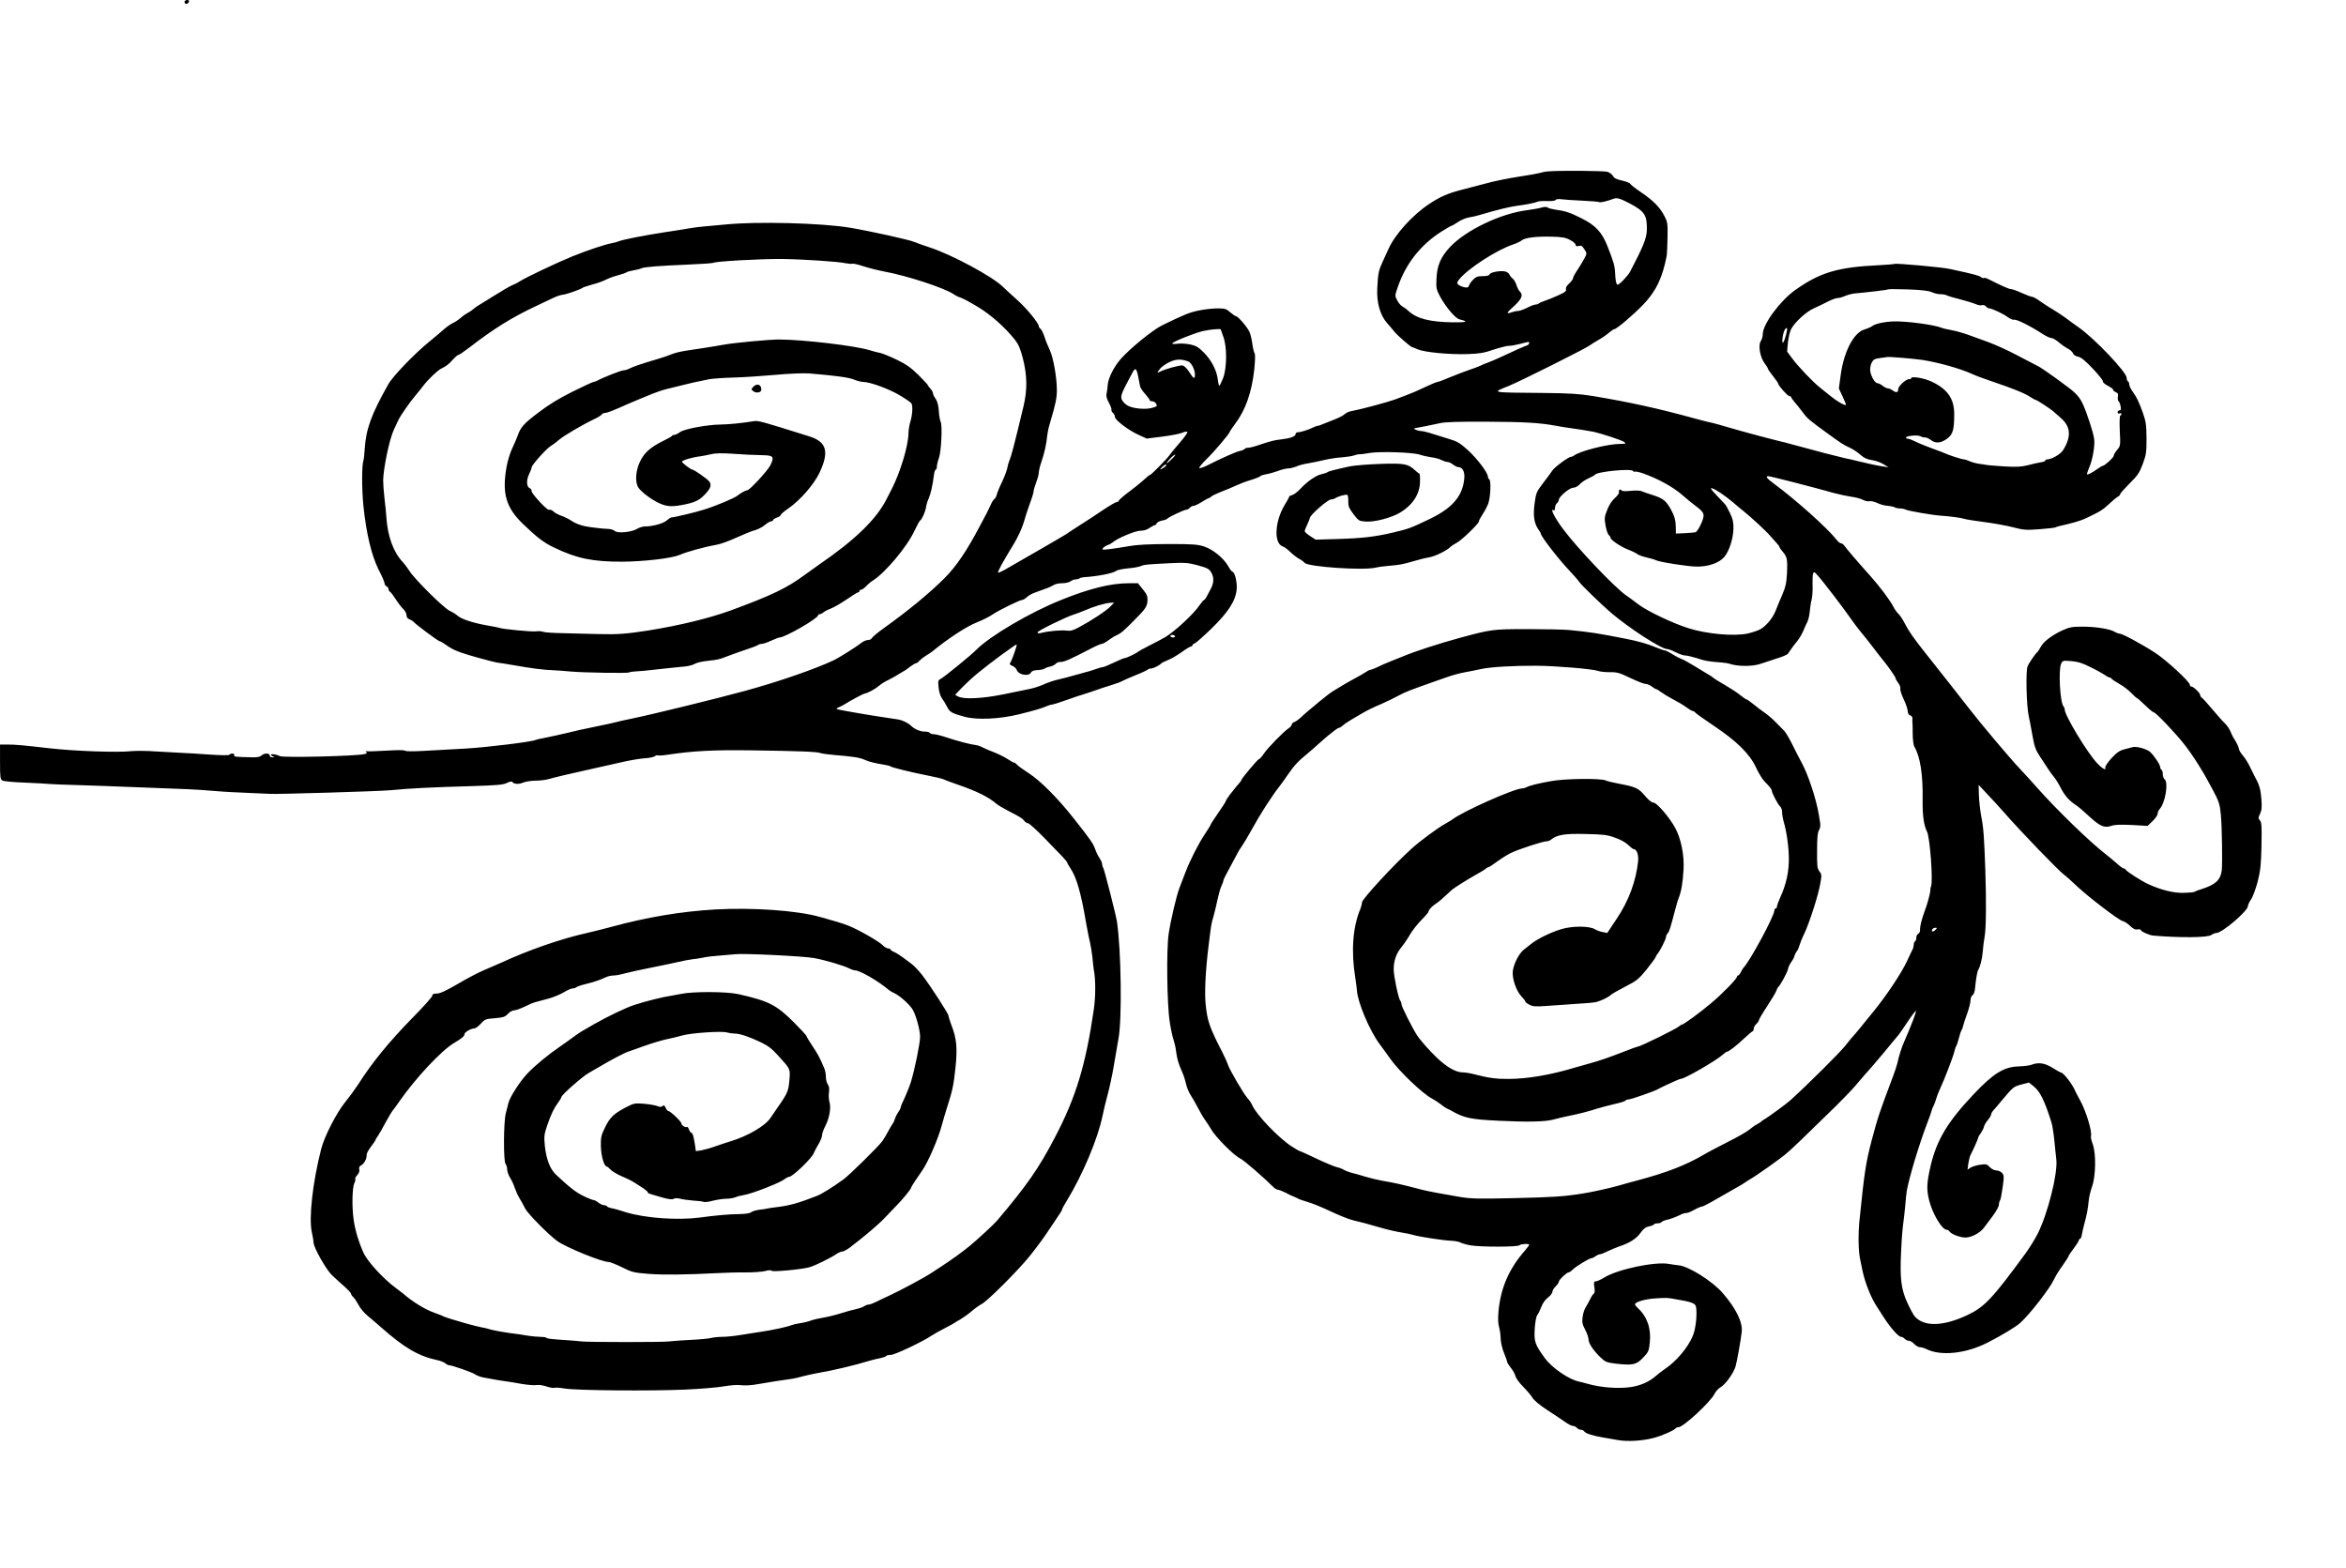 <?xml version="1.0"?>
<svg xmlns="http://www.w3.org/2000/svg" xmlns:svg="http://www.w3.org/2000/svg" xmlns:inkscape="http://www.inkscape.org/namespaces/inkscape" xmlns:sodipodi="http://sodipodi.sourceforge.net/DTD/sodipodi-0.dtd" xmlns:ns1="http://sozi.baierouge.fr" xmlns:xlink="http://www.w3.org/1999/xlink" xmlns:dc="http://purl.org/dc/elements/1.1/" xmlns:cc="http://web.resource.org/cc/" xmlns:rdf="http://www.w3.org/1999/02/22-rdf-syntax-ns#" version="1.0" viewBox="0 0 1818 1215" preserveAspectRatio="xMidYMid meet">
<g transform="translate(0,1215) scale(0.1,-0.1)" fill="#000000" stroke="none">
<path d="M1430 12135 c0 -8 6 -15 14 -15 8 0 16 7 20 15 4 10 -1 15 -14 15 -11 0 -20 -7 -20 -15z"/>
<path d="M11995 10822 c-16 -1 -46 -7 -65 -13 -19 -5 -93 -18 -165 -29 -71 -11 -179 -32 -240 -49 -60 -16 -148 -39 -195 -51 -113 -29 -171 -55 -255 -111 -131 -87 -264 -235 -315 -348 -6 -14 -25 -54 -41 -90 -36 -77 -40 -96 -46 -214 -6 -112 22 -210 77 -272 20 -22 45 -52 57 -67 19 -25 126 -118 136 -118 3 0 22 -8 43 -17 51 -23 249 -42 389 -37 90 3 126 9 198 34 49 16 103 30 120 30 18 0 57 7 87 15 30 8 58 15 63 15 14 0 7 -21 -10 -27 -22 -7 -103 -43 -198 -88 -38 -18 -86 -38 -105 -45 -19 -6 -46 -18 -60 -25 -14 -7 -50 -20 -80 -30 -30 -10 -96 -35 -147 -56 -51 -22 -97 -39 -104 -39 -6 0 -50 -18 -98 -41 -47 -23 -108 -49 -136 -59 -27 -11 -70 -26 -95 -36 -61 -22 -270 -78 -333 -89 -21 -3 -46 -14 -56 -24 -10 -10 -44 -28 -77 -41 -32 -13 -73 -29 -91 -36 -17 -8 -36 -14 -41 -14 -6 0 -23 -6 -39 -14 -36 -18 -95 -36 -116 -36 -9 0 -17 -6 -17 -14 0 -18 -41 -33 -110 -41 -55 -6 -79 -12 -181 -46 -31 -11 -65 -19 -77 -19 -11 0 -23 -4 -27 -9 -3 -5 -20 -13 -38 -16 -30 -7 -140 -55 -254 -113 -29 -14 -56 -23 -59 -19 -4 4 22 36 58 71 60 58 178 198 178 210 0 3 18 29 39 58 83 109 131 246 151 426 7 73 8 117 2 125 -5 7 -13 39 -17 71 -4 33 -14 75 -23 95 -17 37 -89 121 -105 121 -5 0 -25 14 -44 30 -30 27 -41 30 -99 30 -36 0 -100 -7 -142 -16 -72 -14 -116 -32 -286 -115 -72 -35 -250 -180 -321 -261 -53 -60 -98 -150 -101 -202 -1 -22 -5 -53 -9 -67 -4 -18 1 -39 18 -70 13 -24 22 -49 20 -55 -2 -6 3 -17 12 -24 8 -7 15 -21 15 -31 0 -24 104 -103 183 -139 l63 -29 118 15 c65 8 134 21 154 29 19 9 39 12 43 8 4 -5 -22 -42 -58 -83 -36 -41 -73 -86 -82 -100 -16 -24 -140 -150 -148 -150 -5 0 -19 -11 -63 -51 -19 -17 -68 -56 -107 -85 -40 -30 -73 -59 -73 -64 0 -6 -7 -10 -14 -10 -8 0 -55 -27 -103 -59 -48 -33 -131 -87 -183 -120 -52 -33 -99 -64 -105 -69 -8 -7 -346 -202 -483 -280 -24 -13 -45 -22 -47 -20 -6 6 30 73 124 227 28 47 60 116 72 155 11 39 33 107 49 152 17 44 30 88 30 97 0 9 9 40 20 69 11 29 20 63 20 76 0 12 9 51 21 85 23 67 39 141 44 199 2 21 10 61 19 90 47 160 56 201 56 264 0 98 -27 250 -54 309 -13 27 -32 73 -41 102 -9 29 -23 57 -31 64 -8 6 -14 15 -14 20 0 25 -94 139 -169 206 -47 42 -96 87 -109 100 -79 79 -400 252 -572 307 -47 15 -98 34 -115 41 -40 17 -337 83 -497 110 -220 37 -723 50 -968 25 -63 -6 -137 -13 -164 -15 -26 -2 -76 -8 -110 -14 -33 -6 -122 -20 -196 -31 -163 -25 -328 -58 -355 -70 -11 -5 -36 -12 -55 -15 -54 -10 -183 -53 -305 -102 -118 -48 -364 -165 -405 -192 -14 -10 -41 -24 -60 -31 -19 -8 -81 -44 -138 -80 -57 -36 -112 -70 -123 -76 -11 -6 -30 -20 -42 -30 -12 -11 -34 -25 -48 -32 -15 -8 -37 -24 -51 -37 -13 -12 -40 -30 -59 -39 -19 -9 -50 -31 -70 -49 -19 -17 -68 -59 -109 -92 -116 -94 -286 -270 -321 -333 -132 -234 -173 -347 -183 -502 -2 -41 -7 -82 -10 -90 -13 -36 -13 -217 0 -350 22 -214 63 -385 118 -495 26 -49 46 -97 46 -106 0 -9 7 -19 15 -23 8 -3 15 -12 15 -20 0 -8 6 -19 13 -23 7 -4 27 -31 45 -59 17 -27 43 -61 57 -74 14 -13 25 -34 25 -47 0 -16 8 -27 24 -33 13 -5 27 -14 31 -19 9 -15 192 -151 203 -151 5 0 27 -12 48 -28 41 -29 70 -43 119 -60 57 -21 247 -72 278 -77 18 -2 75 -11 127 -20 134 -24 235 -37 305 -39 33 -1 94 -6 135 -10 101 -9 448 -15 456 -7 3 3 27 7 52 8 26 1 85 6 132 12 91 10 163 18 248 26 29 3 64 12 77 21 13 8 59 19 102 23 74 8 91 12 138 31 38 15 160 58 200 71 22 7 44 17 50 21 5 4 17 8 28 8 10 0 43 11 73 25 30 14 60 25 66 25 41 0 298 148 298 172 0 4 5 8 12 8 6 0 19 6 27 13 9 8 36 22 60 31 25 10 80 42 124 72 43 30 83 54 88 54 5 0 9 5 9 10 0 6 6 10 13 10 8 0 24 12 38 26 13 15 37 35 53 45 94 58 267 264 322 385 19 40 38 75 43 79 15 9 40 64 47 104 3 20 12 51 21 69 15 34 31 104 40 180 3 23 9 42 14 42 5 0 9 11 9 24 0 13 7 43 16 67 18 51 28 254 13 281 -5 10 -12 47 -14 83 -3 45 -11 75 -25 95 -11 15 -20 34 -20 42 0 8 -9 24 -20 36 -11 12 -20 24 -20 27 0 4 -33 39 -73 79 -57 56 -93 82 -167 118 -52 25 -111 49 -130 53 -19 3 -55 13 -81 21 -108 34 -508 82 -704 83 -71 0 -346 -25 -425 -40 -30 -6 -95 -16 -145 -24 -49 -8 -120 -19 -157 -24 -37 -6 -82 -17 -100 -25 -18 -8 -67 -25 -108 -37 -118 -35 -192 -59 -222 -75 -15 -8 -36 -14 -47 -14 -18 0 -164 -58 -203 -80 -10 -5 -23 -10 -29 -10 -6 0 -79 -34 -162 -75 -108 -54 -185 -101 -266 -163 -114 -86 -138 -114 -161 -182 -7 -19 -25 -62 -41 -95 -16 -33 -36 -98 -44 -145 -36 -205 -4 -313 127 -440 108 -104 162 -146 243 -184 174 -84 297 -109 525 -109 168 1 383 26 445 52 59 26 195 63 295 81 25 4 92 29 150 55 58 26 112 48 120 50 35 8 75 27 102 50 16 14 36 25 44 25 8 0 14 4 14 9 0 5 14 14 30 20 17 5 30 15 30 20 0 6 26 28 58 50 93 64 201 188 244 281 75 161 53 236 -80 278 -366 115 -396 124 -431 118 -91 -15 -192 -25 -256 -26 -105 -1 -283 -34 -316 -59 -16 -12 -35 -21 -43 -21 -8 0 -16 -3 -18 -7 -1 -5 -30 -21 -63 -37 -101 -49 -152 -93 -185 -162 -33 -67 -40 -152 -17 -197 15 -28 81 -82 142 -115 68 -36 107 -42 192 -27 101 18 140 35 184 82 48 49 56 78 32 105 -18 21 -115 88 -126 88 -13 0 -82 52 -82 62 0 11 82 35 144 42 20 3 56 10 81 16 31 8 81 9 160 4 114 -8 141 -9 253 -12 71 -2 78 -15 46 -79 -24 -45 -161 -193 -179 -193 -12 0 -48 -19 -75 -41 -25 -20 -168 -80 -255 -107 -68 -22 -236 -62 -257 -62 -7 0 -23 -11 -37 -24 -26 -23 -109 -46 -169 -46 -16 0 -44 -8 -61 -19 -43 -26 -153 -36 -172 -16 -9 8 -32 16 -52 16 -35 1 -49 3 -132 13 -60 7 -114 25 -150 49 -19 13 -53 30 -75 38 -22 7 -49 21 -60 30 -19 17 -24 19 -44 19 -17 0 -131 124 -131 142 0 10 -6 21 -14 24 -26 10 -29 61 -7 107 12 24 21 49 21 56 0 17 119 150 150 166 14 8 41 28 60 45 36 32 188 121 275 162 28 13 54 29 58 36 4 6 16 12 26 12 17 0 74 23 176 69 22 10 63 27 90 38 28 11 75 31 105 43 30 12 80 29 110 36 30 7 80 20 110 27 56 15 125 30 215 48 28 5 113 11 190 13 77 2 223 12 325 21 108 10 216 14 260 11 205 -17 309 -31 348 -48 24 -10 57 -18 73 -18 52 0 208 -58 287 -107 43 -26 80 -52 84 -58 13 -17 9 -89 -7 -141 -8 -27 -15 -67 -15 -89 0 -95 -63 -306 -131 -437 -10 -21 -29 -57 -41 -80 -79 -154 -244 -314 -520 -503 -23 -16 -74 -53 -113 -81 -138 -102 -256 -158 -570 -274 -168 -61 -393 -116 -640 -156 -168 -26 -238 -32 -385 -28 -74 2 -198 5 -275 7 -77 1 -148 6 -158 11 -9 4 -34 6 -55 3 -35 -4 -265 18 -280 27 -4 2 -50 11 -102 20 -106 19 -195 48 -225 75 -11 10 -38 27 -60 37 -45 20 -273 246 -312 309 -14 22 -38 54 -53 70 -72 77 -116 198 -126 345 -2 30 -8 98 -15 150 -6 52 -10 115 -10 140 3 98 49 318 83 390 11 25 27 59 35 75 15 33 96 149 134 192 13 15 41 50 61 76 37 48 109 117 138 131 38 18 59 34 89 69 18 20 38 37 44 37 6 0 45 27 87 59 186 144 331 234 520 322 36 17 90 42 120 57 30 15 66 27 80 28 25 1 137 40 155 54 6 4 39 15 75 25 36 9 82 26 102 36 21 11 63 27 95 35 31 8 62 19 67 23 6 5 31 12 56 16 25 4 52 11 61 16 20 10 134 19 370 29 97 4 181 10 186 13 20 12 359 31 529 30 164 -2 440 -20 497 -33 22 -4 45 -6 52 -4 6 3 46 -6 87 -20 41 -13 115 -32 164 -41 174 -32 464 -127 534 -175 14 -10 36 -21 50 -25 22 -7 78 -37 145 -78 96 -59 201 -152 278 -248 29 -37 43 -68 63 -145 34 -132 36 -246 5 -374 -74 -309 -93 -381 -111 -425 -5 -11 -12 -36 -15 -55 -4 -19 -22 -66 -40 -105 -19 -38 -37 -82 -41 -98 -3 -15 -12 -31 -19 -35 -7 -4 -20 -25 -29 -47 -10 -22 -23 -49 -29 -60 -6 -11 -30 -56 -53 -100 -102 -194 -184 -315 -276 -407 -121 -120 -278 -249 -469 -386 -48 -34 -89 -69 -93 -77 -3 -8 -16 -15 -30 -15 -13 0 -37 -10 -53 -23 -31 -26 -174 -116 -213 -134 -141 -67 -432 -168 -690 -238 -224 -61 -725 -184 -879 -215 -58 -12 -107 -23 -111 -25 -3 -2 -73 -17 -155 -34 -83 -16 -188 -40 -235 -52 -47 -11 -118 -27 -158 -35 -40 -7 -77 -16 -81 -18 -21 -14 -381 -58 -541 -67 -102 -5 -248 -14 -325 -18 -84 -5 -142 -4 -146 1 -4 6 -60 6 -140 1 -74 -4 -143 -7 -154 -5 -15 1 -16 0 -7 -7 10 -6 6 -10 -15 -15 -65 -16 -625 -29 -653 -16 -29 14 -70 20 -70 11 0 -5 8 -12 18 -14 13 -4 11 -5 -5 -6 -14 -1 -23 5 -23 14 0 20 -44 20 -64 0 -10 -10 -33 -15 -68 -14 -138 3 -148 4 -143 17 2 7 -4 12 -14 12 -11 0 -21 -4 -23 -9 -2 -5 -63 -5 -148 1 -80 6 -183 12 -230 14 -47 2 -137 7 -200 11 -63 5 -144 5 -180 2 -105 -12 -444 0 -635 22 -210 24 -263 29 -322 29 l-63 0 0 -135 c0 -121 2 -135 19 -144 10 -6 88 -13 172 -16 85 -4 174 -8 199 -11 25 -2 119 -6 210 -8 91 -3 300 -10 465 -17 165 -6 341 -13 390 -15 50 -2 144 -8 210 -14 66 -6 185 -12 265 -15 80 -3 152 -6 160 -7 27 -5 856 20 935 28 159 15 294 22 635 32 195 6 241 10 269 25 19 9 37 13 40 8 12 -18 49 -21 84 -6 20 8 64 15 97 15 34 0 82 6 108 14 49 14 137 35 362 85 74 16 177 39 228 51 51 11 120 22 153 24 32 2 66 9 74 16 8 6 18 9 23 6 4 -2 35 -1 68 4 205 31 357 39 659 35 372 -5 511 -11 533 -21 10 -4 58 -11 107 -15 146 -12 198 -20 235 -37 35 -16 81 -27 155 -39 22 -3 42 -9 45 -12 7 -8 161 -46 288 -71 57 -11 111 -24 120 -28 9 -5 60 -24 112 -42 149 -51 240 -96 305 -152 11 -9 52 -33 90 -53 94 -48 107 -57 123 -77 7 -10 20 -18 29 -18 8 0 64 -51 124 -112 59 -62 124 -129 144 -149 19 -20 35 -40 35 -44 0 -4 13 -26 28 -49 44 -66 79 -187 117 -411 10 -55 23 -125 31 -155 7 -30 16 -86 20 -125 3 -38 8 -79 10 -90 15 -75 15 -211 -1 -315 -62 -424 -138 -675 -298 -980 -126 -243 -220 -377 -451 -650 -23 -27 -149 -144 -211 -195 -52 -43 -146 -112 -229 -165 -12 -8 -42 -28 -67 -44 -54 -36 -242 -137 -329 -177 -36 -16 -82 -39 -103 -49 -22 -11 -46 -20 -56 -20 -9 0 -25 -6 -36 -14 -11 -7 -38 -16 -60 -21 -22 -4 -73 -18 -114 -31 -40 -13 -103 -29 -140 -35 -36 -6 -75 -15 -86 -19 -28 -11 -64 -20 -105 -26 -19 -3 -44 -9 -55 -13 -33 -14 -155 -40 -233 -51 -40 -6 -112 -17 -159 -25 -47 -8 -111 -15 -142 -15 -31 0 -72 -4 -91 -9 -19 -5 -93 -12 -165 -15 -71 -4 -146 -9 -165 -12 -44 -6 -610 -6 -670 0 -25 3 -84 8 -132 11 -119 8 -137 11 -145 18 -3 4 -25 7 -48 7 -23 0 -66 4 -96 9 -30 6 -94 15 -144 21 -49 7 -111 18 -138 25 -26 8 -49 14 -52 14 -18 2 -113 25 -165 41 -14 4 -52 16 -85 25 -33 10 -64 21 -70 24 -5 4 -35 15 -65 26 -73 25 -173 86 -246 150 -7 6 -33 26 -59 45 -96 71 -218 204 -248 271 -38 84 -66 177 -77 259 -14 97 -11 248 6 281 7 15 10 29 7 33 -4 3 3 16 15 29 14 15 19 30 16 44 -4 15 0 25 16 33 23 12 44 55 41 81 -1 9 14 37 34 63 19 25 35 49 35 52 0 3 8 18 19 32 10 15 38 63 61 107 24 44 47 82 50 85 4 3 29 37 55 75 126 181 328 397 425 453 58 34 80 53 80 69 0 14 51 43 76 43 9 0 31 16 50 37 31 34 38 37 109 42 65 6 79 10 101 34 13 15 35 27 48 27 12 0 49 13 82 29 32 16 70 32 84 35 14 4 57 16 96 26 40 10 94 33 121 49 28 17 59 31 70 31 10 0 23 4 29 9 5 5 36 16 69 24 70 17 119 34 158 53 16 8 43 14 60 14 18 0 57 7 87 16 30 8 123 29 205 45 83 16 179 37 215 45 36 9 83 17 105 20 22 2 60 8 85 13 25 6 85 13 133 16 49 4 100 8 115 10 65 8 533 -15 612 -30 90 -17 226 -57 273 -81 16 -8 35 -14 42 -14 39 0 183 -84 264 -153 8 -6 29 -19 47 -27 37 -18 102 -75 132 -117 26 -36 62 -163 62 -218 0 -49 -42 -255 -71 -349 -12 -38 -35 -95 -50 -127 -16 -32 -29 -63 -29 -69 0 -7 -8 -24 -19 -38 -10 -15 -22 -38 -26 -52 -4 -14 -11 -30 -16 -36 -5 -6 -21 -33 -35 -59 -14 -27 -35 -62 -47 -79 -31 -42 -251 -259 -301 -296 -76 -56 -171 -115 -206 -128 -149 -58 -215 -76 -320 -88 -25 -3 -52 -7 -60 -9 -8 -3 -37 -7 -65 -10 -27 -4 -57 -12 -65 -20 -10 -8 -43 -13 -95 -14 -67 0 -182 -10 -305 -27 -172 -22 -423 -4 -572 42 -45 15 -95 29 -111 31 -15 3 -30 9 -33 14 -3 5 -13 9 -23 9 -10 0 -30 9 -44 20 -14 11 -31 20 -38 20 -6 0 -41 13 -75 30 -58 27 -111 68 -216 167 -46 44 -74 116 -86 222 -7 74 -6 88 18 159 30 87 52 133 86 179 13 17 24 36 24 41 0 16 167 163 214 188 11 6 46 26 76 44 91 54 199 111 228 120 15 5 72 25 127 45 55 20 132 43 170 51 39 8 93 21 120 29 68 20 306 36 347 24 18 -5 46 -9 63 -9 38 0 110 -24 202 -68 56 -27 86 -50 135 -105 95 -105 92 -98 85 -189 -7 -83 -14 -101 -95 -216 -18 -26 -41 -60 -51 -75 -41 -62 -177 -142 -311 -182 -25 -7 -76 -25 -115 -38 -38 -14 -89 -28 -111 -32 l-42 -6 -5 38 c-11 72 -19 103 -28 103 -5 0 -14 12 -20 26 -5 15 -12 24 -16 21 -9 -9 -43 12 -43 27 0 14 -86 96 -101 96 -5 0 -15 11 -21 25 -9 20 -14 22 -25 13 -10 -8 -20 -8 -38 0 -14 6 -60 14 -102 18 -76 6 -80 5 -148 -30 -90 -48 -120 -77 -158 -156 -28 -57 -32 -74 -31 -143 2 -76 25 -157 46 -157 4 0 17 -11 29 -24 11 -13 51 -36 87 -52 37 -15 83 -38 102 -51 19 -13 50 -33 68 -44 17 -12 32 -25 32 -29 0 -8 0 -8 108 -39 51 -15 78 -18 91 -12 12 7 31 7 52 1 19 -5 64 -11 99 -14 36 -2 72 -6 81 -10 8 -4 42 0 74 9 33 8 78 15 101 15 24 0 55 5 71 11 15 7 48 15 73 19 59 10 273 93 307 120 14 11 31 20 38 20 27 0 179 147 191 184 4 11 20 41 35 67 16 25 29 57 29 70 0 13 11 45 24 70 32 60 47 141 34 187 -6 20 -8 55 -4 78 3 28 1 47 -9 60 -8 10 -15 36 -15 56 0 20 -5 50 -11 65 -33 79 -51 114 -93 176 -25 38 -46 72 -46 77 0 5 -44 53 -98 107 -135 135 -195 166 -432 219 -88 20 -351 21 -440 2 -30 -6 -62 -12 -70 -13 -61 -8 -204 -43 -295 -73 -67 -22 -204 -88 -310 -148 -38 -22 -81 -47 -95 -55 -14 -8 -43 -28 -65 -44 -22 -17 -69 -50 -105 -75 -87 -59 -195 -148 -251 -207 -59 -61 -140 -187 -150 -233 -4 -19 -13 -55 -20 -80 -17 -62 -19 -374 -1 -391 6 -7 12 -26 12 -41 0 -16 10 -45 23 -66 13 -20 29 -56 36 -79 8 -23 24 -59 37 -80 13 -21 33 -57 44 -80 20 -39 181 -202 247 -250 69 -50 346 -163 399 -163 12 0 59 -19 104 -41 76 -38 91 -42 204 -51 112 -9 291 -7 541 6 55 3 150 6 211 5 61 0 131 5 154 11 25 7 45 8 49 2 7 -11 239 11 296 28 44 13 164 72 207 102 14 10 34 18 45 19 10 0 37 15 60 32 115 88 221 178 267 227 28 30 69 73 91 95 47 47 115 130 115 140 0 4 14 27 30 51 17 24 43 63 59 87 43 62 119 238 146 336 13 47 32 113 43 146 42 131 52 175 66 310 16 155 9 229 -33 335 -11 30 -21 61 -21 68 0 16 -138 229 -205 317 -26 33 -62 71 -81 85 -19 14 -51 37 -70 52 -20 15 -49 33 -65 40 -16 7 -29 16 -29 20 0 5 -8 8 -18 8 -10 0 -29 11 -41 24 -28 30 -197 126 -271 154 -51 19 -103 35 -220 67 -176 49 -518 73 -805 57 -267 -15 -538 -61 -815 -137 -52 -14 -133 -34 -180 -45 -199 -44 -453 -132 -665 -230 -33 -15 -95 -42 -138 -60 -43 -18 -134 -66 -203 -107 -90 -52 -135 -73 -160 -73 -24 0 -34 -4 -34 -16 0 -9 -67 -84 -149 -167 -184 -188 -318 -351 -425 -520 -21 -32 -65 -93 -99 -135 -70 -86 -163 -268 -188 -365 -67 -262 -98 -541 -72 -650 7 -29 12 -64 13 -78 0 -36 94 -203 139 -248 20 -20 62 -58 94 -86 31 -27 57 -55 57 -61 0 -6 8 -18 18 -27 10 -9 28 -37 41 -61 12 -25 45 -64 74 -87 29 -24 73 -61 98 -84 185 -163 291 -224 438 -256 25 -5 52 -16 61 -24 9 -8 22 -15 29 -15 23 0 176 -54 201 -70 14 -10 41 -20 60 -24 78 -15 147 -27 180 -31 19 -2 74 -11 122 -20 47 -8 100 -12 116 -9 16 3 50 -1 77 -11 27 -9 55 -13 63 -10 7 3 44 0 80 -6 91 -15 667 -20 932 -8 118 5 253 17 299 25 52 9 104 13 133 9 30 -4 83 -1 136 9 84 15 188 31 262 41 19 3 58 12 85 20 28 7 79 19 115 25 118 20 278 58 400 95 25 7 62 17 83 20 20 4 40 11 43 16 3 5 20 9 38 9 30 0 249 104 316 150 14 10 59 35 100 56 41 21 77 41 80 44 3 3 21 14 40 24 19 11 58 38 85 61 28 24 64 50 82 59 47 24 296 274 378 379 78 100 98 128 151 207 31 47 65 97 75 112 11 15 19 31 19 35 0 4 16 35 37 68 123 202 240 480 276 655 8 41 27 118 41 170 14 52 35 148 46 215 11 66 28 163 37 215 29 152 21 693 -12 910 -8 51 -96 396 -105 412 -6 10 -10 25 -10 34 0 9 -9 28 -19 43 -11 15 -26 46 -34 69 -16 45 -35 73 -167 240 -122 155 -260 294 -350 351 -42 27 -82 56 -89 65 -8 9 -18 16 -23 16 -5 0 -28 13 -51 28 -23 15 -69 38 -102 51 -33 12 -73 30 -89 38 -17 9 -41 18 -55 19 -39 4 -145 32 -226 59 -41 14 -85 25 -99 25 -14 0 -28 5 -31 10 -3 6 -19 10 -35 10 -39 0 -80 17 -110 45 -25 24 -67 44 -105 50 -11 2 -67 10 -125 19 -109 16 -327 54 -345 60 -5 2 1 9 15 15 14 6 32 15 40 20 49 31 147 84 161 86 26 5 81 35 114 63 16 14 48 33 70 43 22 11 54 28 70 39 17 11 37 23 45 27 8 3 31 19 51 35 20 15 41 28 47 28 5 0 16 7 23 16 8 9 31 28 53 42 22 13 44 28 50 33 119 98 263 193 344 225 51 21 92 41 127 64 49 33 207 110 224 110 8 0 25 10 38 22 13 12 40 28 61 35 20 8 57 21 82 30 25 8 54 22 65 29 11 8 40 14 65 14 26 0 55 7 66 15 10 8 28 15 40 15 11 0 24 3 28 7 4 4 22 9 39 10 106 7 226 31 247 49 8 7 48 15 88 19 40 3 85 11 100 17 32 13 44 14 222 23 118 6 145 4 214 -14 90 -24 102 -31 121 -77 13 -33 8 -71 -16 -114 -5 -8 -16 -30 -25 -47 -9 -18 -20 -33 -24 -33 -4 0 -20 -19 -36 -42 -42 -64 -190 -201 -263 -245 -20 -11 -74 -41 -121 -64 -47 -24 -87 -46 -90 -49 -10 -11 -91 -50 -104 -50 -7 0 -45 -16 -85 -35 -39 -19 -78 -35 -85 -35 -7 0 -33 -7 -57 -16 -24 -9 -60 -20 -79 -24 -19 -5 -60 -16 -90 -25 -30 -9 -82 -22 -115 -30 -33 -7 -85 -24 -115 -38 -30 -14 -80 -30 -110 -36 -30 -6 -122 -25 -205 -42 -163 -33 -305 -40 -350 -17 l-24 13 52 55 c29 30 84 81 122 112 98 81 298 228 303 223 5 -5 -38 -126 -50 -142 -7 -9 -3 -15 16 -23 15 -5 30 -20 35 -33 15 -38 93 -51 110 -19 6 12 23 18 51 19 23 1 47 6 53 11 7 5 26 13 44 16 17 4 37 14 44 22 6 8 22 14 35 14 32 0 70 17 238 104 38 20 75 36 83 36 9 0 32 13 52 28 20 15 48 33 63 39 34 15 54 32 139 118 87 87 99 105 101 154 1 31 -6 47 -37 85 l-37 46 -72 0 c-140 0 -308 -42 -527 -131 -241 -97 -548 -278 -654 -385 -42 -43 -245 -208 -274 -224 -22 -11 -23 -16 -18 -68 3 -31 14 -67 25 -82 11 -14 29 -44 40 -66 22 -43 36 -51 134 -78 96 -27 274 -19 427 19 117 29 177 47 208 61 17 7 38 14 45 14 8 0 57 15 109 34 52 19 119 41 149 50 30 9 71 23 90 30 19 7 69 24 110 36 41 13 80 27 86 32 6 4 51 24 100 44 49 19 93 40 98 45 6 5 18 9 28 9 17 0 65 25 78 40 3 4 25 14 49 24 24 9 72 37 106 61 34 25 68 45 74 45 6 0 11 4 11 9 0 5 8 12 18 15 10 4 68 55 129 114 131 128 187 214 196 304 5 56 -15 138 -34 138 -4 0 -19 20 -33 45 -37 62 -114 125 -183 149 -51 17 -84 20 -278 20 -157 -1 -246 -5 -310 -17 -49 -9 -117 -19 -150 -23 -54 -6 -59 -5 -47 9 8 9 24 19 35 23 12 3 29 13 38 20 37 33 176 91 216 91 26 0 52 8 71 22 17 11 35 21 40 21 5 0 12 7 15 14 3 8 22 18 42 22 19 3 37 10 40 14 7 11 131 70 148 70 8 0 20 7 27 15 7 8 20 15 29 15 10 0 38 14 64 30 26 17 51 30 54 30 4 0 14 6 22 14 9 7 43 23 76 36 33 12 83 33 110 46 28 13 80 33 117 44 37 11 70 25 73 29 3 5 24 12 48 16 23 4 65 16 92 26 28 11 63 19 78 19 15 0 44 7 65 16 20 9 62 20 92 24 30 5 87 17 125 26 39 9 99 18 135 20 36 3 76 9 90 14 14 5 34 10 45 10 11 -1 47 4 80 10 81 13 330 5 386 -13 24 -8 65 -17 92 -21 26 -3 61 -12 77 -21 16 -8 37 -15 47 -15 10 0 29 -9 43 -20 14 -11 32 -20 41 -20 32 0 51 -36 46 -87 -12 -136 -90 -228 -262 -312 -152 -73 -168 -79 -282 -106 -147 -35 -242 -46 -438 -52 l-170 -5 -43 28 c-23 15 -42 32 -42 38 1 6 9 29 20 51 11 22 19 45 20 50 0 23 140 145 165 145 11 0 25 4 31 8 17 14 84 33 94 27 6 -3 9 -26 8 -50 -1 -37 5 -52 40 -99 41 -53 42 -54 99 -58 67 -4 192 29 258 67 103 61 159 147 159 247 1 32 -2 58 -5 58 -3 0 -17 10 -31 23 -57 53 -82 58 -270 52 -95 -3 -202 -12 -238 -19 -122 -27 -165 -38 -175 -46 -5 -4 -26 -11 -45 -15 -43 -9 -110 -56 -163 -113 -22 -23 -50 -45 -63 -48 -13 -4 -24 -9 -24 -13 0 -4 -16 -34 -36 -66 -77 -129 -84 -298 -13 -320 12 -4 38 -23 59 -44 21 -20 51 -43 66 -51 16 -8 36 -22 44 -32 28 -31 452 -60 550 -37 19 5 64 11 100 14 93 8 107 11 190 35 41 12 95 26 120 30 47 7 135 49 168 80 10 10 33 25 51 34 38 20 171 148 171 165 0 7 13 31 28 54 16 23 35 60 44 82 18 48 24 180 9 190 -6 3 -11 13 -11 21 0 30 -81 137 -152 203 -68 61 -83 70 -164 94 -49 15 -110 34 -135 42 -26 8 -57 15 -70 15 -21 0 -62 18 -49 21 3 1 37 7 75 14 39 8 95 19 125 26 38 9 150 12 360 11 288 -1 412 -8 540 -32 30 -6 69 -12 85 -14 48 -6 176 -26 204 -32 69 -16 220 -66 237 -79 17 -13 15 -14 -31 -15 -97 0 -319 -57 -360 -92 -5 -4 -15 -8 -22 -8 -18 0 -128 -81 -144 -107 -8 -12 -39 -55 -70 -95 -53 -69 -56 -77 -67 -158 -13 -95 -4 -154 28 -201 11 -15 20 -30 20 -34 0 -21 136 -197 228 -294 29 -31 61 -67 70 -81 14 -22 172 -175 243 -236 144 -123 393 -284 439 -284 9 0 39 -11 66 -25 27 -14 61 -25 75 -25 14 0 55 -10 90 -21 61 -21 86 -25 189 -33 25 -2 52 -6 60 -9 65 -23 183 -23 244 -1 22 8 77 26 121 40 44 13 85 30 90 38 6 8 17 24 25 36 8 13 29 39 45 59 17 21 39 57 49 82 10 24 24 56 32 70 7 15 16 51 18 80 3 30 9 72 15 94 5 22 9 71 7 110 -1 39 0 79 4 90 6 16 10 15 37 -16 37 -40 202 -256 253 -330 19 -28 51 -70 70 -94 53 -64 61 -75 115 -145 27 -36 54 -70 60 -77 42 -50 105 -140 105 -150 0 -6 9 -22 21 -37 11 -15 18 -34 15 -42 -3 -8 8 -44 24 -78 17 -35 32 -77 33 -94 1 -20 8 -33 20 -36 12 -3 18 -13 17 -28 -1 -13 -1 -25 0 -28 1 -3 2 -41 2 -85 0 -44 6 -89 12 -100 46 -76 68 -217 65 -409 -2 -125 9 -202 34 -251 23 -45 48 -385 31 -424 -4 -9 -6 -21 -5 -27 2 -15 -22 -106 -44 -164 -24 -65 -38 -122 -36 -148 0 -12 -6 -25 -14 -28 -8 -4 -15 -17 -15 -29 0 -13 -4 -27 -10 -30 -5 -3 -10 -15 -10 -26 0 -10 -4 -27 -9 -37 -5 -9 -24 -48 -41 -86 -43 -94 -161 -271 -259 -391 -45 -55 -94 -115 -109 -134 -15 -19 -34 -41 -42 -50 -9 -9 -42 -48 -73 -88 -44 -54 -271 -281 -421 -418 -24 -23 -176 -134 -198 -146 -13 -7 -25 -15 -28 -19 -3 -4 -18 -14 -35 -23 -16 -8 -43 -27 -60 -42 -16 -14 -91 -57 -165 -94 -74 -38 -157 -81 -185 -98 -141 -83 -291 -141 -525 -203 -47 -12 -105 -29 -130 -36 -68 -20 -217 -53 -290 -64 -146 -23 -229 -28 -530 -35 -270 -6 -329 -5 -415 9 -142 24 -254 45 -295 56 -161 42 -205 52 -310 70 -30 5 -86 19 -125 30 -38 12 -88 26 -110 31 -22 6 -49 16 -60 23 -11 7 -36 17 -55 21 -19 4 -90 34 -158 66 -68 33 -127 59 -130 59 -4 0 -30 15 -58 33 -101 63 -278 247 -310 322 -7 17 -24 41 -37 55 -28 30 -141 223 -152 260 -4 14 -22 54 -40 90 -103 200 -119 247 -132 375 -10 92 -1 270 23 460 21 172 20 162 38 225 8 30 23 89 31 130 9 41 22 87 30 104 8 16 15 35 15 41 0 7 21 50 47 96 25 46 53 98 61 114 8 17 25 44 37 60 12 17 48 77 80 135 58 107 152 253 209 325 17 22 48 65 68 95 45 66 81 105 145 156 26 22 69 59 95 83 27 24 57 51 69 60 11 9 33 26 49 39 15 12 32 22 37 22 5 0 18 8 29 18 10 10 42 31 69 47 28 16 64 38 80 47 35 21 94 50 150 73 39 17 95 44 165 81 19 10 85 36 145 57 61 21 146 52 190 67 44 16 109 34 145 40 36 6 92 18 125 25 71 16 248 27 430 26 150 -1 438 -25 478 -40 14 -6 56 -10 91 -10 58 1 76 -5 160 -45 52 -25 105 -46 118 -46 12 0 34 -9 48 -20 14 -11 29 -20 33 -20 5 0 23 -11 40 -24 18 -13 55 -36 82 -50 64 -34 83 -46 122 -73 17 -13 36 -23 41 -23 5 0 15 -6 21 -14 6 -7 71 -53 144 -102 176 -118 275 -216 324 -320 20 -44 50 -93 67 -110 40 -40 56 -61 56 -72 0 -16 48 -108 64 -121 9 -7 16 -28 16 -45 0 -17 5 -47 10 -66 24 -79 41 -195 42 -287 2 -106 -20 -207 -68 -311 -13 -29 -24 -59 -24 -67 0 -8 -4 -15 -10 -15 -5 0 -10 -7 -10 -15 0 -43 -190 -395 -240 -445 -3 -3 -11 -17 -19 -32 -8 -16 -18 -28 -23 -28 -4 0 -8 -4 -8 -9 0 -16 -113 -132 -200 -205 -84 -71 -213 -166 -227 -166 -3 0 -14 -6 -22 -14 -25 -21 -299 -156 -318 -156 -4 0 -52 -17 -107 -39 -130 -50 -185 -69 -271 -93 -38 -10 -83 -23 -100 -28 -193 -59 -372 -90 -522 -91 -98 -1 -157 7 -273 37 -30 8 -70 14 -88 14 -59 0 -145 55 -238 154 -48 50 -98 109 -112 131 -41 64 -122 226 -122 244 0 9 -4 21 -9 26 -14 15 -51 191 -51 242 0 68 19 123 60 173 20 25 51 70 68 101 18 30 57 80 87 110 30 30 55 59 55 65 0 13 29 44 61 64 20 13 41 31 122 106 19 16 127 84 187 117 30 16 62 36 71 43 8 8 20 14 25 15 5 0 36 20 69 45 33 24 80 53 105 65 61 29 245 89 272 89 12 0 29 6 37 13 45 38 105 48 267 44 138 -3 168 -6 228 -28 42 -14 83 -37 102 -56 19 -18 38 -33 43 -33 24 0 40 -43 35 -94 -16 -154 -73 -308 -166 -446 l-73 -110 -35 7 c-19 3 -46 13 -59 21 -41 27 -174 28 -261 2 -79 -23 -185 -75 -233 -113 -16 -12 -42 -33 -58 -46 -38 -30 -78 -107 -86 -166 -7 -56 26 -154 68 -198 16 -16 29 -34 29 -38 0 -5 14 -16 32 -25 26 -14 48 -15 122 -10 50 4 154 11 231 16 77 4 151 11 165 15 40 11 92 36 111 54 10 9 62 39 115 66 88 45 103 58 162 130 35 44 67 87 70 95 3 8 11 22 18 31 20 23 64 112 64 128 0 8 6 22 14 30 13 16 19 36 56 176 10 39 23 84 30 100 19 49 30 114 36 215 7 111 -19 241 -65 325 -43 80 -142 195 -167 195 -14 0 -37 18 -65 51 -50 60 -72 71 -194 94 -49 9 -100 21 -112 27 -37 18 -316 15 -423 -5 -106 -19 -166 -34 -192 -48 -10 -5 -25 -9 -34 -9 -60 0 -463 -180 -539 -240 -5 -4 -32 -20 -58 -35 -56 -31 -193 -132 -257 -190 -136 -122 -385 -392 -386 -418 0 -12 -6 -35 -13 -52 -58 -139 -72 -325 -39 -530 6 -38 12 -83 13 -100 5 -90 97 -310 176 -416 22 -29 59 -81 82 -113 67 -96 253 -273 322 -308 22 -12 53 -32 69 -45 17 -14 39 -29 50 -34 12 -5 28 -13 36 -18 94 -54 146 -66 365 -76 210 -11 357 -8 417 8 29 8 80 20 113 27 79 15 167 38 235 60 30 9 90 25 133 35 42 9 80 21 83 26 3 5 13 9 23 9 20 0 208 66 231 81 8 5 31 16 50 25 19 9 53 24 76 35 22 10 45 19 50 19 29 0 273 141 324 187 14 13 29 23 33 23 13 0 76 49 135 105 29 27 58 52 63 53 5 2 9 12 9 21 0 10 9 26 20 36 11 10 20 23 20 29 0 6 29 56 65 110 36 55 68 109 71 120 4 12 9 23 13 26 16 13 70 111 76 139 3 16 14 40 24 53 10 13 22 34 26 48 4 14 13 32 20 40 7 8 15 28 19 43 4 15 20 56 37 90 39 82 108 294 124 386 13 70 12 76 -6 99 -17 22 -19 41 -18 161 0 100 4 142 15 158 9 14 12 35 9 55 -3 18 -8 49 -11 68 -20 119 -82 307 -131 397 -20 37 -55 104 -76 148 -22 44 -49 90 -61 102 -11 12 -41 42 -66 67 -25 26 -63 58 -85 73 -22 15 -61 44 -86 65 -26 21 -50 38 -54 38 -5 0 -26 15 -49 33 -23 19 -75 53 -116 77 -41 23 -83 49 -92 57 -9 8 -30 22 -47 31 -17 10 -64 38 -106 64 -42 26 -86 50 -98 53 -12 4 -43 20 -68 36 -25 16 -52 29 -59 29 -7 0 -38 11 -69 24 -58 25 -139 48 -226 65 -218 43 -287 54 -445 69 -41 4 -187 7 -325 7 -269 0 -278 -2 -520 -67 -168 -46 -350 -105 -440 -143 -16 -7 -59 -24 -95 -38 -36 -14 -84 -35 -107 -47 -23 -11 -47 -20 -53 -20 -7 0 -24 -9 -38 -19 -15 -10 -54 -33 -87 -50 -33 -18 -76 -42 -95 -54 -19 -12 -50 -31 -69 -42 -19 -11 -66 -47 -105 -80 -40 -33 -80 -67 -90 -75 -10 -8 -34 -29 -53 -47 -19 -18 -43 -35 -53 -38 -11 -4 -20 -12 -20 -20 0 -7 -11 -20 -25 -29 -38 -25 -163 -153 -191 -196 -14 -21 -31 -41 -39 -43 -13 -5 -135 -151 -135 -161 0 -3 -8 -15 -17 -25 -10 -11 -23 -26 -28 -33 -6 -7 -25 -32 -43 -54 -17 -23 -32 -45 -32 -49 0 -6 -19 -36 -102 -157 -10 -15 -18 -29 -18 -32 0 -2 -18 -32 -41 -66 -52 -78 -116 -204 -153 -300 -16 -41 -36 -95 -46 -120 -23 -59 -68 -250 -84 -358 -18 -120 -13 -554 9 -684 8 -53 21 -114 29 -135 7 -21 17 -63 20 -93 8 -58 17 -89 47 -158 11 -23 24 -65 30 -92 6 -27 22 -66 36 -87 14 -21 39 -65 56 -98 17 -33 42 -76 56 -95 14 -19 34 -50 45 -69 34 -61 175 -203 226 -228 28 -13 182 -146 262 -226 10 -9 25 -17 32 -17 8 0 35 -11 59 -23 24 -13 53 -27 63 -30 11 -4 26 -11 34 -16 8 -5 42 -16 75 -26 33 -9 111 -41 174 -71 63 -30 142 -62 175 -70 34 -9 77 -19 96 -24 19 -5 73 -20 120 -34 47 -14 117 -30 155 -36 39 -6 84 -16 100 -21 44 -13 232 -42 290 -44 28 -1 61 -7 73 -14 13 -7 49 -17 80 -22 78 -13 362 -13 376 1 11 11 76 14 76 4 0 -4 -15 -23 -32 -44 -125 -142 -190 -293 -206 -475 -5 -54 -3 -94 5 -120 6 -22 12 -62 12 -90 1 -28 12 -76 26 -110 14 -33 25 -65 25 -70 0 -6 13 -26 28 -45 16 -19 32 -48 36 -65 4 -16 31 -53 59 -81 29 -29 61 -67 72 -85 12 -21 57 -58 115 -96 52 -34 114 -75 138 -92 23 -17 51 -31 61 -31 10 0 24 -7 31 -15 7 -8 21 -15 31 -15 10 0 22 -6 26 -13 9 -15 68 -34 148 -47 28 -5 79 -14 115 -20 74 -13 188 -6 275 17 60 15 162 60 171 75 3 4 12 8 21 8 37 0 249 196 279 258 9 19 31 43 49 53 38 23 98 107 114 159 11 38 40 198 48 267 9 75 -43 182 -145 300 -80 94 -269 213 -347 218 -16 2 -48 6 -69 10 -107 21 -399 -40 -506 -106 -26 -16 -55 -29 -64 -29 -15 0 -16 -7 -11 -44 5 -28 3 -46 -4 -51 -6 -3 -18 -21 -26 -38 -8 -18 -24 -46 -35 -64 -12 -17 -23 -53 -26 -80 -5 -39 -2 -57 20 -97 14 -27 26 -61 26 -76 0 -30 38 -87 96 -142 35 -33 46 -37 119 -46 128 -14 156 -8 208 47 42 44 45 51 52 120 11 108 -22 200 -94 265 -11 11 -21 23 -21 28 0 18 77 41 155 46 94 6 94 6 165 -7 120 -20 148 -31 153 -59 10 -56 -2 -171 -25 -224 -38 -92 -130 -200 -218 -258 -19 -13 -48 -35 -65 -50 -52 -47 -122 -78 -198 -89 -95 -14 -231 -4 -333 25 -28 8 -60 16 -70 18 -76 16 -206 105 -261 179 -79 109 -86 129 -80 230 4 54 11 96 20 106 7 9 21 37 31 63 10 28 30 57 52 73 18 14 34 34 34 44 0 11 11 29 25 42 13 13 25 30 25 37 0 14 60 71 76 72 6 0 19 9 29 19 20 23 131 91 148 91 7 0 21 7 31 15 11 8 26 15 34 15 8 0 35 11 61 24 26 12 65 29 86 36 81 26 136 61 167 105 23 33 41 46 65 51 18 3 36 10 39 15 3 5 16 9 29 9 13 0 26 4 30 9 3 5 20 13 38 17 30 6 80 25 119 45 10 5 25 9 33 9 15 0 24 3 82 34 17 9 36 16 43 16 6 0 55 25 108 56 53 31 122 70 152 87 30 16 61 35 69 41 7 5 21 15 32 21 56 31 252 170 299 212 52 45 114 105 380 365 58 57 125 127 150 157 25 30 54 64 65 76 19 20 92 104 146 169 13 16 43 52 66 80 24 28 49 58 56 67 7 8 39 55 71 103 32 48 61 85 63 82 5 -5 -37 -115 -92 -241 -18 -38 -42 -116 -52 -165 -3 -14 -18 -59 -33 -100 -108 -287 -115 -308 -164 -490 -47 -180 -58 -248 -97 -633 -10 -104 -8 -229 5 -292 2 -11 12 -55 20 -97 20 -92 65 -205 110 -273 18 -27 44 -68 58 -90 52 -80 111 -145 131 -145 8 0 20 -7 27 -15 7 -8 21 -15 32 -15 10 0 29 -11 42 -25 13 -14 33 -25 44 -25 11 0 33 -6 49 -14 113 -57 309 -36 478 51 108 55 216 121 249 150 79 72 231 268 265 342 9 20 37 67 64 103 26 37 47 70 47 74 0 4 18 31 40 60 22 29 40 58 40 64 0 5 4 10 9 10 5 0 11 15 14 33 3 17 12 57 20 87 18 65 26 107 33 175 2 27 14 76 26 110 29 81 32 257 5 329 -10 27 -16 54 -14 60 12 32 -36 191 -82 276 -17 30 -33 62 -37 70 -22 56 -94 150 -116 150 -4 0 -32 16 -62 35 -59 37 -109 45 -163 24 -15 -6 -62 -12 -103 -13 -112 -4 -194 -55 -346 -216 -201 -213 -284 -351 -332 -550 -31 -133 -34 -185 -13 -270 26 -105 100 -230 137 -230 7 0 17 -6 21 -13 14 -21 82 -47 124 -47 47 0 114 36 144 77 11 15 41 56 68 91 26 35 47 73 47 86 0 12 4 26 8 32 5 5 14 51 21 102 12 85 11 95 -5 113 -9 10 -29 19 -44 19 -16 0 -36 11 -51 26 -21 23 -28 25 -74 18 -27 -3 -60 -14 -74 -22 l-24 -16 6 47 c4 25 11 55 16 64 20 38 61 130 61 137 0 5 9 21 21 37 11 16 22 38 24 49 2 12 16 35 30 51 14 17 25 36 25 43 0 7 8 21 18 32 9 10 40 46 67 79 86 102 89 105 150 121 l58 15 36 -29 c50 -40 84 -108 139 -282 6 -19 16 -82 22 -140 6 -58 12 -123 15 -145 13 -106 -66 -420 -144 -575 -21 -42 -64 -111 -96 -155 -255 -348 -316 -413 -447 -475 -189 -90 -341 -94 -412 -9 -10 12 -35 59 -56 105 -47 101 -58 189 -48 389 6 130 10 175 22 265 3 19 7 67 11 105 3 39 8 86 11 105 17 100 94 356 155 517 22 56 39 106 39 110 0 4 6 20 14 34 7 14 16 38 20 54 4 16 18 52 31 80 32 67 103 252 111 290 4 17 10 35 14 40 4 6 13 33 20 60 7 28 16 55 20 60 4 6 10 21 13 35 3 14 17 57 31 95 14 39 26 84 26 102 0 18 7 36 16 41 9 5 17 27 19 53 8 79 18 134 25 144 14 20 30 81 35 140 2 33 9 87 15 120 11 63 13 271 5 510 -9 257 -14 329 -31 415 -9 47 -17 122 -19 166 l-2 82 72 -77 c40 -42 94 -101 120 -131 128 -147 427 -457 472 -490 12 -8 52 -44 90 -80 90 -86 328 -268 361 -277 15 -3 41 -21 59 -38 25 -24 40 -31 58 -27 14 2 25 0 25 -5 0 -11 65 -40 95 -43 214 -18 419 -16 450 4 13 9 31 16 40 16 45 0 245 171 245 209 0 9 11 33 25 53 14 20 36 82 51 138 21 85 26 129 29 278 3 149 1 180 -12 194 -14 16 -14 21 1 52 13 28 15 52 10 118 -6 75 -16 108 -55 178 -4 8 -20 39 -34 69 -14 29 -38 69 -55 87 -16 19 -30 42 -30 52 -1 9 -12 35 -25 57 -14 22 -28 47 -31 55 -16 41 -30 62 -56 88 -16 15 -58 63 -95 107 -37 44 -73 84 -80 88 -7 4 -13 14 -13 21 0 15 -52 66 -68 66 -7 0 -12 6 -12 13 0 24 -183 193 -270 249 -105 68 -253 148 -275 148 -9 0 -26 7 -38 14 -33 22 -151 41 -252 40 -80 0 -98 -4 -158 -31 -80 -38 -144 -87 -164 -128 -9 -16 -19 -32 -22 -35 -17 -13 -69 -88 -79 -115 -15 -36 -8 -310 9 -383 6 -26 19 -94 29 -151 15 -86 25 -113 56 -160 20 -31 49 -74 63 -96 14 -22 35 -51 47 -65 12 -14 37 -53 54 -87 31 -60 67 -100 120 -134 14 -9 57 -45 95 -81 88 -81 121 -96 175 -78 29 10 73 11 161 7 l121 -7 39 37 c21 20 39 46 39 57 0 11 8 28 17 38 42 47 68 203 38 228 -8 7 -15 25 -15 41 0 15 -4 31 -10 34 -5 3 -10 12 -10 20 0 18 -42 83 -76 116 -25 25 -108 48 -139 39 -5 -1 -32 -8 -60 -16 -40 -10 -60 -24 -103 -70 -29 -32 -50 -64 -48 -71 11 -27 -21 -11 -60 30 -76 78 -254 373 -254 419 0 8 -4 18 -9 24 -27 27 -41 280 -19 330 12 26 14 26 80 21 52 -5 86 -15 150 -48 46 -22 95 -50 110 -60 14 -11 31 -19 36 -19 6 0 12 -4 14 -8 2 -5 29 -23 60 -41 32 -17 74 -50 95 -72 20 -21 40 -39 44 -39 3 0 31 -25 62 -55 31 -30 61 -55 67 -55 15 0 163 -155 235 -246 70 -89 147 -211 219 -348 53 -100 58 -116 66 -200 9 -93 13 -377 7 -431 -9 -74 -49 -111 -157 -145 -25 -7 -49 -17 -55 -21 -5 -4 -44 -7 -85 -8 -79 -1 -168 21 -269 66 -55 25 -173 100 -179 115 -2 4 -8 8 -14 8 -6 0 -30 17 -53 38 -23 20 -63 54 -89 74 -126 98 -376 341 -529 513 -44 50 -103 115 -132 145 -89 95 -306 353 -405 481 -91 117 -204 261 -326 414 -93 117 -135 177 -164 235 -15 30 -38 64 -49 74 -12 11 -29 35 -38 53 -20 43 -107 159 -175 235 -87 98 -91 102 -143 163 -27 32 -56 66 -63 77 -7 10 -19 18 -26 18 -8 0 -25 15 -39 33 -64 83 -314 307 -479 428 -57 42 -70 59 -45 59 17 0 360 -88 507 -130 41 -11 102 -24 135 -29 33 -4 74 -15 91 -24 17 -9 40 -14 51 -11 11 3 38 -3 59 -13 22 -11 57 -21 79 -22 22 -2 48 -7 57 -12 9 -5 28 -9 42 -9 15 0 34 -4 44 -9 18 -10 210 -43 272 -47 72 -5 156 -16 180 -24 14 -5 83 -16 154 -25 71 -9 170 -27 222 -40 85 -22 102 -24 207 -16 63 5 119 11 124 14 5 3 20 8 34 11 102 23 160 40 199 58 111 52 134 66 182 111 27 26 59 52 69 58 11 5 19 14 19 20 0 6 33 43 73 83 63 62 76 82 102 151 27 73 29 91 29 200 -1 103 -5 130 -28 195 -31 87 -48 122 -82 169 -13 19 -24 42 -24 52 0 10 -4 21 -10 24 -5 3 -10 15 -10 27 0 44 -249 306 -374 393 -32 22 -76 54 -99 72 -23 17 -67 46 -97 64 -30 17 -76 47 -101 65 -26 19 -53 34 -61 34 -9 0 -45 14 -81 30 -37 17 -74 30 -84 30 -15 0 -76 27 -176 78 -16 8 -31 11 -34 8 -4 -3 -13 0 -22 7 -15 12 -48 21 -241 63 -66 14 -419 46 -430 39 -4 -2 -58 -7 -121 -10 -318 -15 -455 -56 -647 -192 -120 -86 -252 -266 -252 -343 0 -17 -7 -41 -16 -55 -21 -32 -4 -125 31 -171 14 -18 25 -36 25 -41 0 -4 18 -30 40 -58 22 -27 40 -54 40 -58 0 -15 74 -97 87 -97 7 0 13 -3 13 -7 0 -5 12 -21 26 -38 15 -16 43 -53 64 -80 36 -49 52 -62 190 -162 108 -79 129 -92 176 -113 25 -12 62 -36 82 -55 27 -24 51 -35 87 -40 28 -4 68 -18 90 -32 l40 -24 -40 6 c-54 8 -117 22 -195 41 -36 9 -83 20 -105 24 -22 5 -94 23 -160 40 -66 18 -145 39 -175 47 -30 8 -71 19 -90 24 -19 6 -51 14 -70 18 -91 22 -315 82 -405 109 -55 16 -111 32 -125 35 -14 2 -70 16 -125 31 -302 83 -513 129 -800 177 -105 17 -179 22 -380 24 -427 4 -407 0 -270 56 89 36 601 293 625 313 8 7 38 25 65 41 28 15 65 41 83 57 18 15 37 28 43 28 16 0 147 111 220 187 101 104 152 210 185 383 2 14 5 77 6 140 2 108 1 118 -25 168 -36 68 -83 116 -181 183 -43 29 -80 58 -83 65 -2 6 -31 18 -63 25 -43 9 -62 19 -71 36 -7 12 -26 27 -43 32 -27 8 -376 11 -461 3z m635 -249 c116 -61 135 -92 132 -208 -3 -64 -27 -124 -130 -321 -19 -35 -91 -109 -99 -100 -10 9 -14 34 -17 91 -2 54 -12 88 -60 209 -42 106 -92 160 -198 213 -91 46 -128 58 -203 68 -27 4 -55 11 -62 17 -8 6 -23 6 -45 0 -18 -6 -70 -15 -114 -21 -204 -25 -473 -154 -597 -285 -72 -77 -101 -144 -105 -243 -4 -76 -2 -85 28 -142 43 -79 118 -169 150 -176 74 -18 59 -24 -55 -23 -177 3 -277 29 -341 89 -13 12 -33 27 -45 33 -12 6 -31 27 -41 47 -19 36 -19 38 2 99 62 184 176 330 338 434 40 25 76 46 80 46 4 0 26 13 50 29 23 16 62 32 85 36 23 3 62 12 87 20 135 40 226 62 285 70 71 9 145 24 157 31 7 5 40 7 74 6 37 -2 65 2 69 8 4 7 22 9 44 6 20 -3 92 -8 160 -11 68 -3 128 -8 133 -11 9 -6 60 6 113 26 26 9 48 3 125 -37z m-462 -283 c23 -12 42 -29 42 -37 0 -11 7 -14 24 -9 19 5 28 0 44 -26 20 -31 20 -33 2 -67 -10 -20 -34 -60 -54 -90 -20 -29 -36 -59 -36 -67 0 -8 -14 -26 -30 -41 -20 -18 -28 -32 -25 -44 5 -15 -7 -24 -58 -47 -36 -17 -82 -35 -103 -42 -22 -7 -43 -16 -48 -21 -6 -5 -17 -9 -26 -9 -9 0 -39 -11 -66 -25 -27 -14 -59 -25 -71 -25 -12 0 -34 -5 -49 -10 -39 -15 -40 -5 -4 27 82 72 98 104 67 135 -8 7 -20 30 -26 51 -7 20 -20 43 -30 49 -9 7 -20 21 -24 30 -3 10 -18 20 -32 24 -36 9 -115 -5 -122 -22 -3 -9 -21 -14 -53 -14 -38 0 -53 -5 -73 -26 -15 -14 -29 -35 -33 -46 -5 -16 -12 -19 -37 -14 -18 4 -38 13 -46 20 -12 12 -11 18 6 40 66 83 290 229 420 272 27 9 56 23 65 31 24 21 113 32 233 29 81 -2 108 -7 143 -26z m2804 -405 c17 -8 46 -15 65 -15 19 0 42 -4 52 -10 10 -5 56 -19 102 -30 46 -12 99 -28 117 -36 18 -8 41 -13 51 -9 10 3 24 -1 31 -10 7 -8 18 -15 25 -15 21 0 108 -41 143 -67 18 -13 40 -23 50 -21 20 5 124 -47 229 -115 24 -15 51 -27 61 -27 10 0 36 -15 58 -34 21 -18 53 -40 71 -49 17 -9 34 -25 38 -36 3 -11 19 -21 38 -25 23 -4 55 -30 115 -93 45 -48 81 -92 78 -99 -2 -6 15 -22 39 -34 25 -13 42 -26 40 -30 -2 -4 6 -12 19 -18 19 -8 22 -16 18 -37 -2 -15 0 -30 5 -34 5 -3 13 -21 16 -38 5 -25 3 -33 -8 -33 -8 0 -15 -7 -15 -15 0 -9 6 -12 15 -9 8 4 15 1 15 -5 0 -6 -4 -11 -9 -11 -5 0 -7 -50 -4 -118 6 -116 5 -118 -21 -149 -14 -17 -26 -37 -26 -45 0 -14 -71 -78 -85 -78 -4 0 -21 -10 -38 -22 -41 -30 -79 -49 -84 -44 -2 2 5 24 15 48 23 49 42 142 42 204 0 38 -22 115 -67 239 -28 74 -47 106 -90 146 -32 31 -240 181 -277 200 -6 3 -20 10 -31 16 -11 5 -74 38 -140 73 -66 35 -163 79 -215 98 -52 19 -124 45 -160 58 -36 13 -92 29 -125 35 -33 6 -69 14 -80 19 -55 23 -271 52 -370 49 -71 -2 -144 -18 -166 -36 -9 -7 -36 -19 -60 -26 -84 -24 -161 -173 -185 -355 l-14 -103 29 -62 c16 -34 28 -64 26 -65 -7 -8 -73 30 -120 69 -28 22 -66 53 -87 70 -53 43 -160 155 -208 219 l-41 55 6 69 c4 39 15 86 25 105 27 53 118 136 175 161 28 12 75 35 106 51 31 16 66 29 78 29 12 0 38 7 59 16 20 9 51 17 67 19 120 11 261 28 265 32 3 3 74 3 158 0 108 -4 162 -11 184 -22z m-1132 -332 c-18 -68 -34 -80 -26 -19 6 46 23 82 34 72 3 -3 -1 -27 -8 -53z m-4380 44 c0 -1 9 -27 20 -57 30 -81 28 -241 -2 -321 -13 -32 -26 -59 -29 -59 -3 0 -9 23 -12 51 -9 70 -50 149 -109 208 -41 41 -59 52 -106 62 -31 6 -75 9 -99 5 -25 -3 -42 -2 -39 3 10 15 177 82 241 96 53 12 135 19 135 12z m5435 -236 c128 -20 294 -67 385 -108 30 -14 102 -41 160 -60 160 -54 249 -90 291 -118 21 -14 42 -25 46 -25 8 0 109 -66 134 -87 8 -7 34 -31 59 -52 77 -67 83 -144 18 -249 -20 -32 -89 -72 -124 -72 -8 0 -14 -4 -14 -9 0 -5 -17 -11 -37 -14 -21 -3 -65 -13 -98 -22 -47 -12 -84 -15 -175 -10 -63 4 -126 9 -140 11 -14 3 -43 7 -65 10 -22 3 -54 12 -72 20 -17 8 -37 14 -45 14 -15 0 -120 34 -153 50 -11 5 -54 21 -95 36 -41 15 -96 37 -122 50 -26 13 -54 24 -63 24 -8 0 -15 4 -15 9 0 13 89 22 110 11 10 -6 27 -10 38 -10 11 0 31 -9 45 -20 36 -28 77 -25 125 10 46 33 56 69 56 195 -1 116 -53 190 -174 247 -57 28 -160 45 -160 27 0 -5 -6 -9 -12 -7 -23 5 -88 -53 -88 -78 0 -27 -16 -30 -44 -9 -11 8 -27 15 -35 15 -9 0 -27 9 -41 20 -14 11 -32 20 -40 20 -20 0 -51 53 -57 95 -2 19 2 46 11 64 13 25 24 31 63 36 27 4 51 7 56 8 14 4 212 -13 272 -22z m-5687 -12 c25 -10 52 -63 52 -104 0 -36 -11 -31 -45 23 -18 28 -39 48 -52 50 -22 3 -137 -29 -173 -48 -26 -14 -25 -6 3 26 12 14 45 37 72 49 50 23 88 24 143 4z m-388 -116 c6 -32 13 -67 15 -78 3 -11 20 -38 40 -59 19 -22 35 -43 35 -48 0 -4 9 -8 20 -8 10 0 24 -9 30 -20 9 -17 6 -20 -32 -31 -53 -14 -142 -6 -186 16 -18 9 -39 29 -47 45 -15 29 -8 47 84 218 19 35 29 26 41 -35z m259 -642 c-17 -17 -34 -31 -37 -31 -7 0 28 41 48 57 29 22 21 4 -11 -26z m-44 -51 c-3 -5 -16 -15 -28 -21 -22 -12 -22 -12 -3 10 19 21 43 30 31 11z m3620 -40 c4 -6 10 -8 15 -5 5 3 35 -4 67 -15 113 -41 227 -103 297 -164 39 -34 88 -74 109 -89 67 -51 71 -64 40 -135 -15 -34 -35 -64 -43 -66 -8 -3 -46 -6 -84 -8 l-69 -3 -1 60 c-2 47 -9 74 -36 124 -38 70 -61 89 -147 116 -32 10 -68 22 -80 28 -13 6 -49 7 -87 3 -41 -4 -67 -3 -71 4 -9 14 -25 2 -19 -14 3 -7 -11 -27 -31 -45 -23 -20 -46 -54 -60 -92 -22 -54 -23 -65 -13 -122 6 -34 17 -67 25 -73 7 -6 13 -15 13 -20 0 -17 74 -68 134 -92 34 -13 68 -30 76 -37 8 -7 40 -18 70 -25 30 -7 62 -16 71 -21 29 -15 246 -49 317 -50 92 -1 177 29 216 77 38 48 66 137 69 214 1 52 -4 76 -26 122 -15 31 -32 63 -39 70 -7 8 -38 40 -68 72 -45 48 -50 57 -30 51 27 -8 102 -59 161 -109 19 -17 55 -47 79 -66 60 -48 180 -159 210 -195 14 -16 35 -40 48 -54 12 -13 22 -27 22 -31 0 -4 11 -20 25 -36 34 -39 38 -60 33 -167 -4 -75 -11 -106 -37 -167 -18 -41 -41 -97 -51 -123 -21 -54 -68 -112 -114 -141 -17 -11 -64 -27 -104 -36 -104 -22 -314 -4 -456 41 -123 38 -327 136 -392 187 -27 21 -69 52 -94 69 -88 61 -378 366 -488 514 -65 87 -103 163 -73 145 7 -5 11 1 11 17 0 14 7 30 15 37 8 7 15 19 15 27 0 23 82 93 111 93 15 0 36 11 50 26 13 15 44 36 69 47 25 11 47 24 50 28 16 24 282 50 295 29z m-4051 -1051 c-31 -32 -140 -105 -239 -158 -49 -27 -67 -32 -100 -28 -39 6 -143 -4 -197 -18 -18 -5 -28 -3 -28 4 0 12 220 120 285 140 22 7 58 21 80 30 70 31 160 58 204 60 l25 1 -30 -31z m501 -229 c3 -5 -3 -10 -14 -10 -12 0 -21 5 -21 10 0 6 6 10 14 10 8 0 18 -4 21 -10z m5892 -2277 c-9 -9 -19 -14 -23 -11 -10 10 6 28 24 28 15 0 15 -1 -1 -17z"/>
<path d="M5836 9151 c-16 -18 -16 -20 5 -35 22 -15 59 -7 59 14 0 41 -35 53 -64 21z"/>
</g>
</svg>
